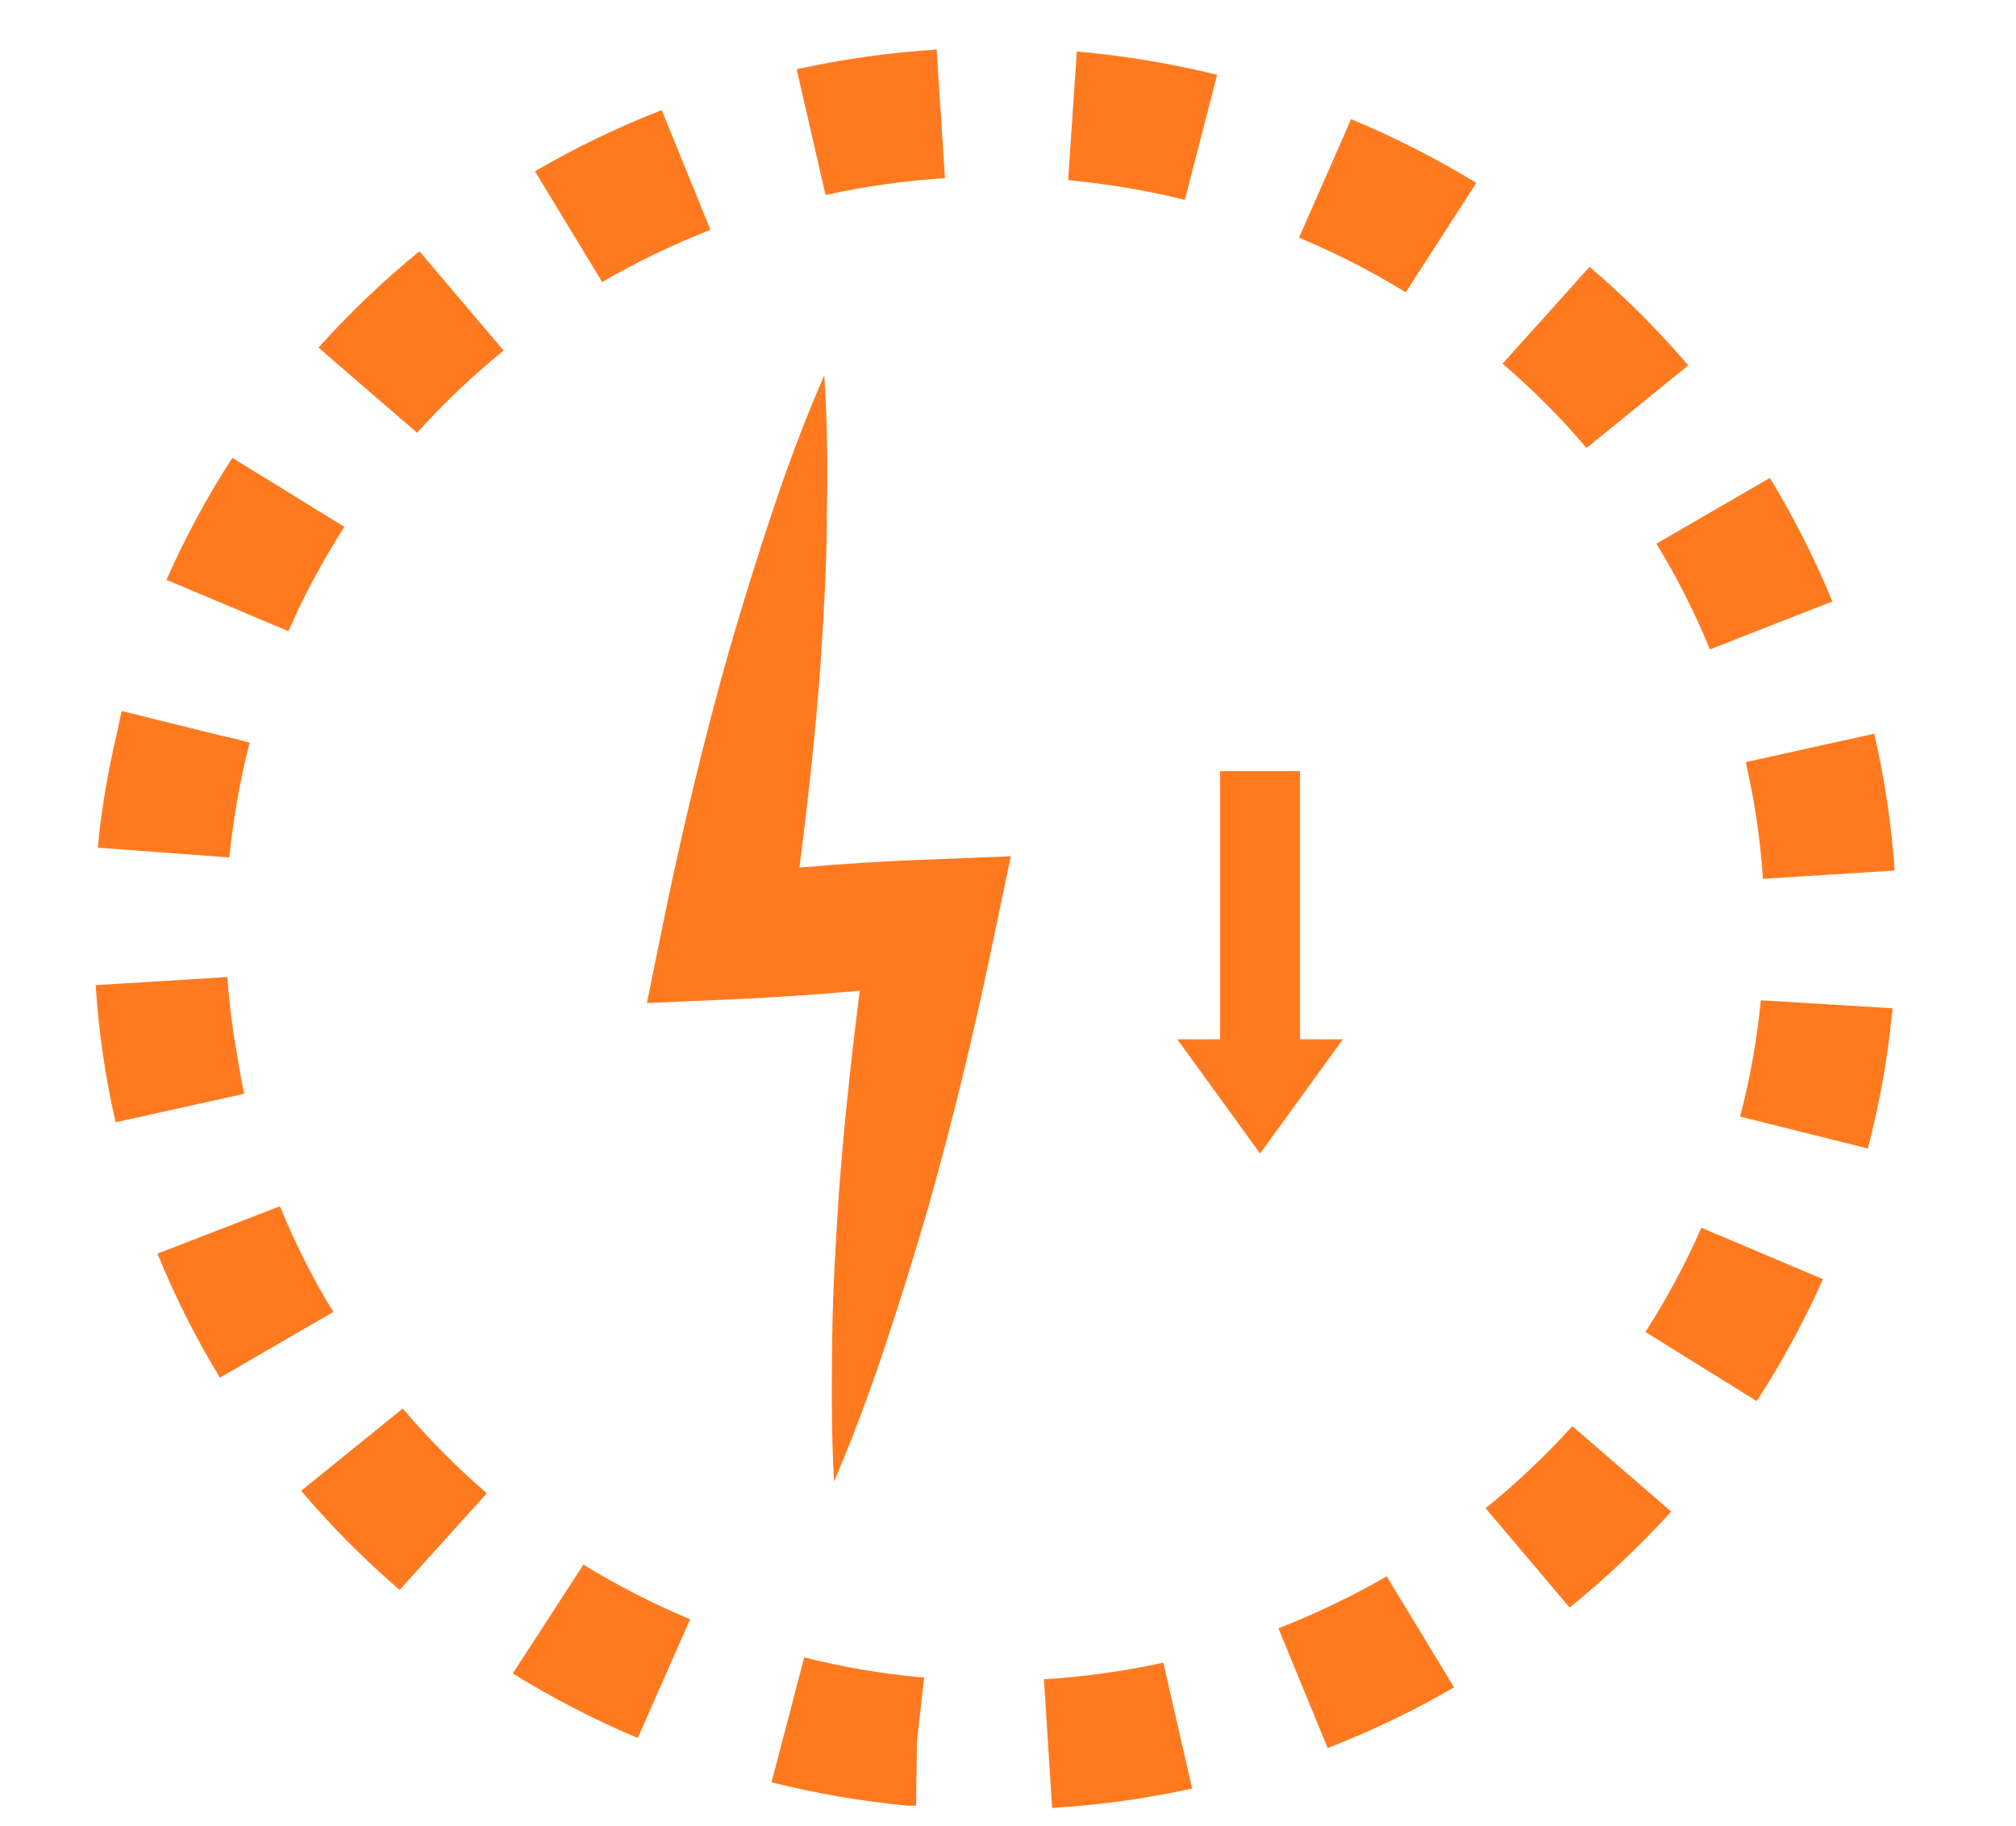 <svg width="74" height="67" viewBox="0 0 74 67" fill="none" xmlns="http://www.w3.org/2000/svg">
<g id="obnizonenapieciemiesniowe 1">
<g id="Warstwa_10">
<path id="Vector" d="M30.344 19.093C30.389 17.332 30.374 15.56 30.255 13.774C29.538 15.419 28.916 17.083 28.357 18.761C27.798 20.435 27.276 22.116 26.784 23.802C25.829 27.175 25.015 30.575 24.316 33.999L23.746 36.812L26.821 36.679C28.405 36.61 29.978 36.498 31.558 36.361C31.247 38.834 30.973 41.318 30.792 43.817C30.677 45.563 30.57 47.314 30.548 49.071C30.526 50.832 30.514 52.593 30.614 54.38C31.314 52.734 31.935 51.075 32.49 49.397C33.046 47.722 33.567 46.052 34.056 44.367C35.011 40.996 35.825 37.601 36.524 34.191L37.105 31.424L34.052 31.547C32.483 31.598 30.91 31.706 29.345 31.84C29.663 29.363 29.937 26.875 30.118 24.377C30.23 22.626 30.34 20.876 30.352 19.111" fill="#FF7A1F"/>
<path id="Vector_2" d="M6.139 21.292L10.587 23.165C11.168 21.838 11.856 20.558 12.641 19.336L8.529 16.804C7.6 18.236 6.79 19.737 6.105 21.292" fill="#FF7A1F"/>
<path id="Vector_3" d="M14.669 58.35L17.87 54.803C16.76 53.844 15.727 52.807 14.784 51.693L11.054 54.712C12.16 56.014 13.37 57.233 14.669 58.35Z" fill="#FF7A1F"/>
<path id="Vector_4" d="M11.675 12.747L15.309 15.882C16.286 14.797 17.348 13.788 18.488 12.866L15.394 9.221C14.069 10.303 12.833 11.485 11.693 12.754" fill="#FF7A1F"/>
<path id="Vector_5" d="M57.614 58.997C58.946 57.92 60.193 56.741 61.344 55.475L57.714 52.34C56.733 53.425 55.671 54.43 54.531 55.352L57.614 58.997Z" fill="#FF7A1F"/>
<path id="Vector_6" d="M66.895 46.938L62.45 45.057C61.869 46.384 61.181 47.661 60.397 48.883L64.482 51.422C65.411 49.993 66.225 48.492 66.917 46.938" fill="#FF7A1F"/>
<path id="Vector_7" d="M69.466 37.17V37.004L64.633 36.711C64.493 38.151 64.241 39.579 63.871 40.978L68.563 42.15C68.989 40.515 69.289 38.848 69.451 37.167" fill="#FF7A1F"/>
<path id="Vector_8" d="M58.243 16.435L61.97 13.409C60.86 12.114 59.65 10.903 58.347 9.793L55.153 13.347C56.267 14.302 57.3 15.336 58.243 16.45" fill="#FF7A1F"/>
<path id="Vector_9" d="M64.959 17.542L60.8 19.954C61.558 21.194 62.217 22.492 62.765 23.834L67.261 22.073C66.613 20.503 65.844 18.985 64.959 17.531" fill="#FF7A1F"/>
<path id="Vector_10" d="M25.331 59.428C23.973 58.86 22.666 58.187 21.415 57.421L18.821 61.417C20.287 62.321 21.819 63.116 23.41 63.785L25.331 59.428Z" fill="#FF7A1F"/>
<path id="Vector_11" d="M10.276 44.269L5.78 46.008C6.42 47.581 7.186 49.104 8.071 50.561L12.234 48.149C11.475 46.909 10.824 45.614 10.276 44.269Z" fill="#FF7A1F"/>
<path id="Vector_12" d="M53.369 61.919L50.901 57.851C49.628 58.585 48.3 59.222 46.927 59.761L48.733 64.154C50.342 63.529 51.897 62.784 53.388 61.919" fill="#FF7A1F"/>
<path id="Vector_13" d="M29.241 2.542L30.303 7.156C31.747 6.838 33.212 6.632 34.685 6.538L34.381 1.819C32.649 1.927 30.932 2.17 29.241 2.542Z" fill="#FF7A1F"/>
<path id="Vector_14" d="M33.398 66.269H33.627L33.657 63.919L33.923 61.554H33.742C32.317 61.417 30.907 61.174 29.519 60.827L28.32 65.412C29.986 65.828 31.684 66.118 33.398 66.277" fill="#FF7A1F"/>
<path id="Vector_15" d="M38.619 66.353C40.347 66.248 42.068 66.009 43.759 65.64L42.701 61.019C41.258 61.334 39.792 61.54 38.319 61.63L38.619 66.353Z" fill="#FF7A1F"/>
<path id="Vector_16" d="M47.682 8.722C49.04 9.29 50.35 9.959 51.6 10.729L54.191 6.712C52.722 5.818 51.186 5.037 49.595 4.372L47.682 8.722Z" fill="#FF7A1F"/>
<path id="Vector_17" d="M64.079 27.971C64.405 29.381 64.616 30.813 64.712 32.252L69.545 31.949C69.43 30.26 69.178 28.578 68.797 26.926L64.079 27.971Z" fill="#FF7A1F"/>
<path id="Vector_18" d="M19.635 6.285L22.103 10.349C23.376 9.612 24.704 8.972 26.077 8.433L24.29 4.039C22.68 4.668 21.122 5.42 19.635 6.285Z" fill="#FF7A1F"/>
<path id="Vector_19" d="M39.525 1.891L39.207 6.61C40.65 6.748 42.082 6.986 43.492 7.334L44.676 2.745C43.011 2.336 41.32 2.054 39.61 1.898L39.525 1.891Z" fill="#FF7A1F"/>
<path id="Vector_20" d="M8.341 35.858L3.512 36.154C3.619 37.85 3.863 39.532 4.244 41.188L8.693 40.201L8.966 40.139C8.855 39.655 8.774 39.156 8.693 38.66C8.526 37.731 8.411 36.791 8.345 35.847" fill="#FF7A1F"/>
<path id="Vector_21" d="M3.59 31.11L8.419 31.468C8.482 30.795 8.578 30.126 8.693 29.461C8.819 28.716 8.974 27.982 9.163 27.259L8.693 27.128L8.071 26.987L4.467 26.094C4.393 26.387 4.345 26.687 4.274 26.987C3.964 28.3 3.738 29.631 3.601 30.969L3.59 31.11Z" fill="#FF7A1F"/>
<path id="Vector_22" fill-rule="evenodd" clip-rule="evenodd" d="M44.784 28.3V38.143H43.215L46.253 42.334L49.291 38.143H47.718V28.3H44.784Z" fill="#FF7A1F"/>
</g>
</g>
</svg>
